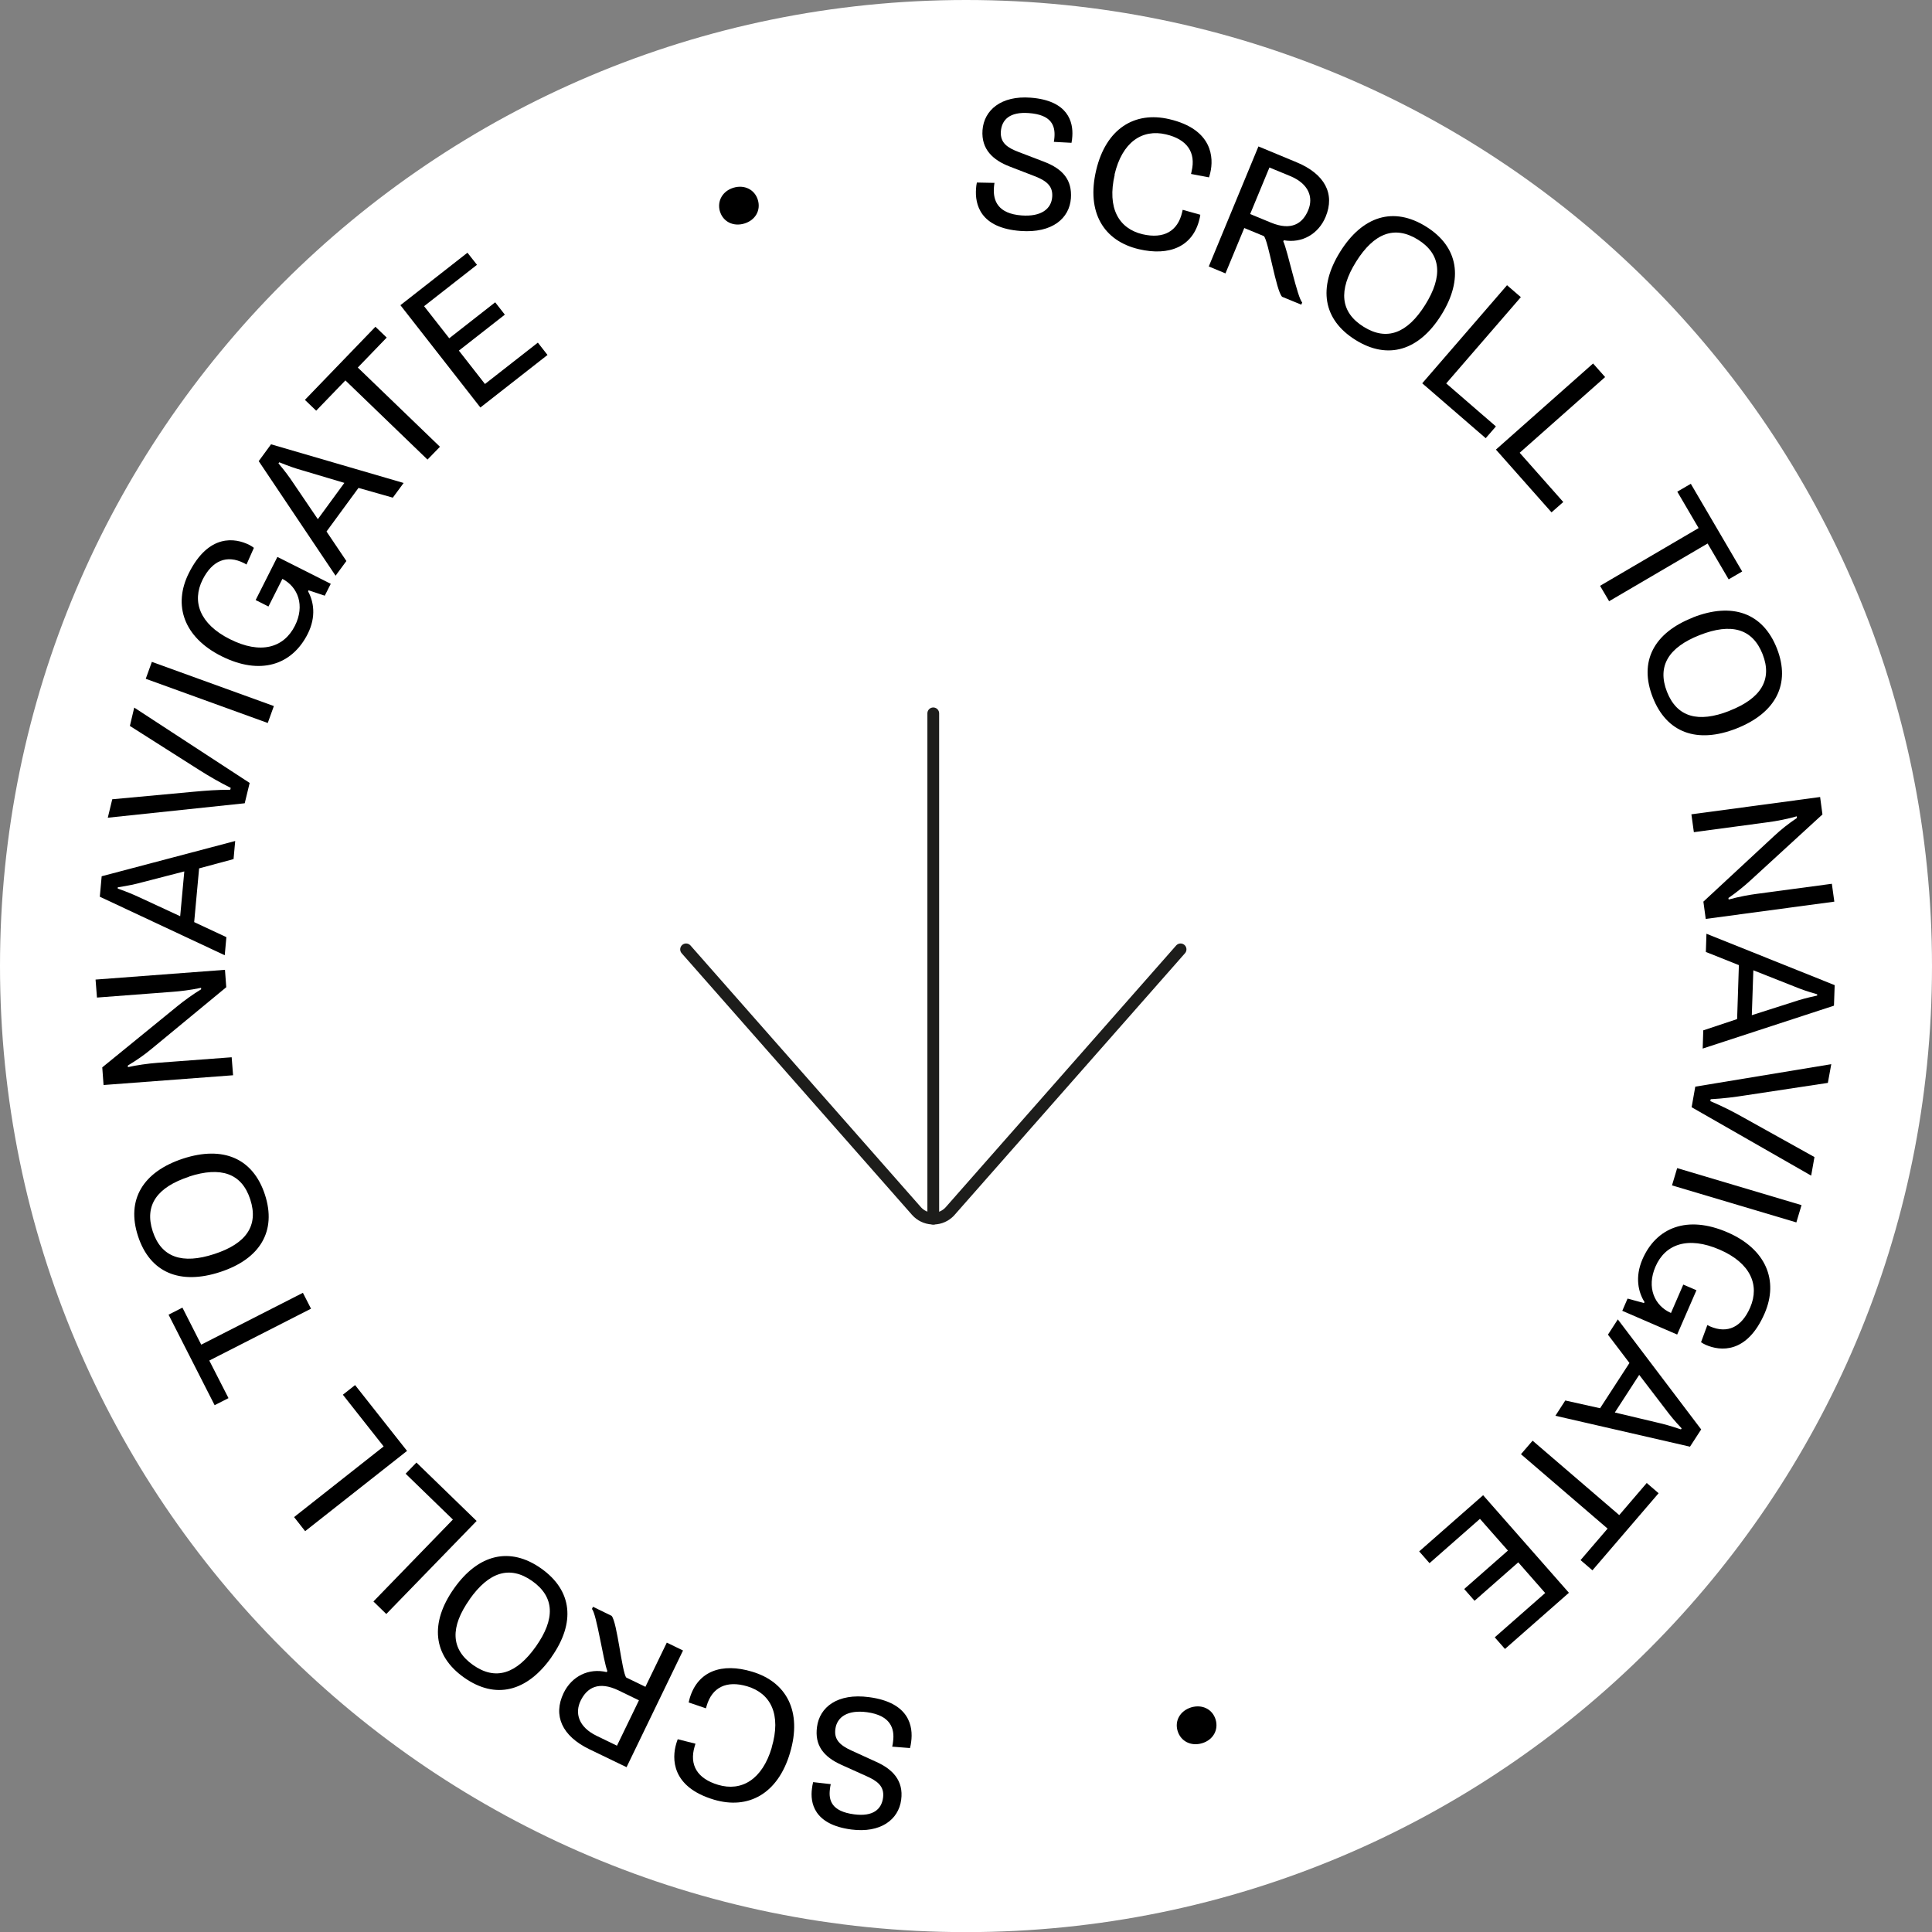<?xml version="1.0" encoding="UTF-8"?><svg id="a" xmlns="http://www.w3.org/2000/svg" viewBox="0 0 164.37 164.37"><rect x="0" y="0" width="164.37" height="164.37" fill="#808080" stroke="none"/><path id="b" d="m82.19,0C127.58,0,164.37,36.8,164.37,82.19s-36.8,82.19-82.19,82.19S0,127.58,0,82.19C0,36.8,36.8,0,82.19,0h0Z" style="fill:#fff; isolation:isolate; stroke-width:0px;"/><g id="c"><line id="d" x1="79.4" y1="103.68" x2="79.4" y2="60.69" style="fill:none; stroke:#1d1d1b; stroke-linecap:round; stroke-linejoin:round;"/><path id="e" d="m58.37,80.77l19.6,22.26c.7.79,1.91.87,2.7.17.06-.05.12-.11.17-.17l19.6-22.26" style="fill:none; stroke:#1d1d1b; stroke-linecap:round; stroke-linejoin:round;"/></g><path d="m84.61,15.54c-.03.19-.04.3-.05.43-.08,1.12.35,2.21,2.36,2.36,1.66.12,2.53-.55,2.6-1.59.06-.85-.4-1.33-1.49-1.75l-2.15-.83c-1.39-.54-2.41-1.45-2.29-3.09.13-1.71,1.6-2.95,4.09-2.76,3.22.24,3.63,2.1,3.55,3.28-.01.18-.03.37-.07.56l-1.5-.08c.03-.17.04-.3.05-.41.07-.97-.25-1.9-2.18-2.04-1.61-.12-2.3.55-2.38,1.56-.07,1.01.62,1.41,1.51,1.75l2.14.82c1.64.62,2.42,1.57,2.31,3.12-.12,1.69-1.57,2.98-4.28,2.78-3.46-.25-3.89-2.28-3.79-3.6.01-.16.03-.35.07-.52l1.52.03Z" style="stroke-width:0px;"/><path d="m94.84,14.85c-.67,2.87.35,4.6,2.37,5.08,1.81.42,2.99-.27,3.36-1.86.02-.09.05-.22.05-.22l1.5.42c-.02.14-.04.25-.07.36-.55,2.35-2.56,3.18-5.16,2.57-2.98-.7-4.48-3.12-3.63-6.72.83-3.52,3.26-5.04,6.23-4.34,3.71.87,3.77,3.32,3.48,4.55-.03.12-.06.25-.11.4l-1.53-.29s.03-.12.05-.23c.38-1.6-.38-2.72-2.19-3.14-2.01-.47-3.72.65-4.37,3.43Z" style="stroke-width:0px;"/><path d="m107.07,12.46l3.25,1.35c2.38.99,3.28,2.67,2.46,4.64-.61,1.46-2.01,2.27-3.56,1.99l-.04.1c.37.78,1.21,4.83,1.61,5.19l-.08.19-1.63-.67c-.51-.49-1.16-4.74-1.55-5.16l-1.67-.69-1.6,3.86-1.42-.59,4.22-10.2Zm1.06,6.48c1.74.72,2.7.08,3.17-1.06.45-1.08.06-2.24-1.53-2.9l-1.77-.73-1.64,3.96,1.77.73Z" style="stroke-width:0px;"/><path d="m114.01,21.43c1.91-3.06,4.55-3.88,7.32-2.15,2.76,1.72,3.2,4.46,1.29,7.52-1.9,3.04-4.55,3.84-7.3,2.12-2.77-1.73-3.2-4.45-1.31-7.49Zm7.24,4.51c1.52-2.43,1.37-4.31-.61-5.55-2-1.24-3.75-.55-5.27,1.88-1.51,2.42-1.35,4.29.64,5.53,1.98,1.24,3.73.55,5.24-1.86Z" style="stroke-width:0px;"/><path d="m128.23,24.28l1.16,1-6.35,7.34,4.23,3.66-.87,1-5.4-4.67,7.22-8.35Z" style="stroke-width:0px;"/><path d="m135.54,30.93l1.02,1.15-7.27,6.44,3.71,4.19-1,.88-4.73-5.34,8.26-7.32Z" style="stroke-width:0px;"/><path d="m144.51,44.92l-1.81-3.09,1.15-.67,4.37,7.46-1.15.67-1.79-3.05-8.38,4.91-.77-1.31,8.38-4.91Z" style="stroke-width:0px;"/><path d="m144.03,52.53c3.35-1.31,5.96-.39,7.15,2.65,1.18,3.02-.1,5.48-3.45,6.8-3.34,1.31-5.94.37-7.12-2.66-1.19-3.04.09-5.48,3.42-6.78Zm3.11,7.94c2.67-1.04,3.67-2.64,2.82-4.81-.86-2.19-2.68-2.68-5.35-1.63-2.65,1.04-3.64,2.63-2.79,4.82.85,2.17,2.66,2.67,5.31,1.63Z" style="stroke-width:0px;"/><path d="m154.85,67.8l.2,1.49-6.11,5.6c-.47.44-1.27,1.09-1.89,1.51l.02.13c.9-.25,1.82-.41,2.37-.48l6.41-.86.21,1.52-10.94,1.47-.2-1.47,5.98-5.55c.64-.6,1.24-1.07,1.98-1.57l-.02-.14c-.67.2-1.69.41-2.5.51l-6.25.84-.21-1.52,10.94-1.47Z" style="stroke-width:0px;"/><path d="m156.09,83.8l-.06,1.76-11.17,3.65.05-1.55,2.88-.96.15-4.59-2.81-1.12.05-1.55,10.9,4.37Zm-7.05,2.57l3.54-1.13c.57-.19,1.13-.35,2.02-.54v-.11c-.85-.24-1.38-.43-1.94-.66l-3.49-1.38-.13,3.82Z" style="stroke-width:0px;"/><path d="m155.8,90.54l-.29,1.59-6.87,1.04c-1.07.17-2.02.29-3.1.35l-.03.16c1.03.44,1.85.85,2.79,1.38l6.07,3.38-.28,1.58-10.17-5.82.31-1.75,11.56-1.91Z" style="stroke-width:0px;"/><path d="m153.27,102.53l-.44,1.47-10.58-3.15.44-1.47,10.58,3.15Z" style="stroke-width:0px;"/><path d="m142.16,111.71l1.05-2.42,1.12.48-1.64,3.77-4.67-2.02.45-1.04,1.4.38.04-.09c-.52-.82-.83-2.1-.18-3.62,1.18-2.73,3.83-3.78,7.23-2.31,3.29,1.42,4.38,4.1,3.17,6.9-1.5,3.45-3.77,3.22-5,2.68-.16-.07-.3-.15-.41-.23l.54-1.46s.14.08.21.11c1.51.66,2.71.06,3.43-1.6.83-1.92.02-3.79-2.59-4.92-2.7-1.17-4.64-.48-5.47,1.45-.76,1.76-.09,3.31,1.31,3.93Z" style="stroke-width:0px;"/><path d="m144.74,121.6l-.96,1.48-11.45-2.63.84-1.3,2.96.66,2.5-3.85-1.83-2.41.84-1.3,7.09,9.36Zm-7.36-1.43l3.62.86c.58.13,1.15.29,2.01.58l.06-.09c-.61-.64-.96-1.08-1.33-1.57l-2.28-2.98-2.08,3.21Z" style="stroke-width:0px;"/><path d="m137.77,128.89l2.33-2.72,1.01.87-5.63,6.56-1.01-.87,2.3-2.68-7.37-6.33.99-1.15,7.37,6.33Z" style="stroke-width:0px;"/><path d="m133.48,135.51l-5.44,4.78-.87-.99,4.29-3.77-2.29-2.61-3.72,3.27-.88-1,3.72-3.27-2.38-2.7-4.29,3.77-.88-1,5.44-4.78,7.29,8.29Z" style="stroke-width:0px;"/><path d="m103.42,146.29c.27.88-.21,1.74-1.15,2.02-.94.28-1.81-.16-2.08-1.04-.27-.88.22-1.72,1.15-2.01.94-.28,1.81.15,2.08,1.03Z" style="stroke-width:0px;"/><path d="m75.91,148.59c.04-.19.06-.3.07-.43.15-1.11-.22-2.22-2.22-2.49-1.65-.22-2.56.41-2.69,1.44-.11.84.32,1.35,1.39,1.83l2.1.96c1.36.61,2.33,1.58,2.11,3.22-.22,1.7-1.76,2.85-4.24,2.53-3.21-.42-3.51-2.3-3.35-3.48.02-.17.05-.37.1-.55l1.5.17c-.04.17-.06.3-.07.41-.13.97.14,1.91,2.06,2.16,1.6.21,2.33-.42,2.46-1.42.13-1-.54-1.44-1.41-1.83l-2.09-.94c-1.6-.71-2.33-1.71-2.12-3.25.22-1.68,1.74-2.89,4.43-2.53,3.44.45,3.76,2.5,3.58,3.81-.02.16-.05.35-.1.52l-1.52-.12Z" style="stroke-width:0px;"/><path d="m65.65,148.68c.84-2.82-.08-4.61-2.07-5.21-1.78-.53-3,.09-3.46,1.66-.03.09-.06.21-.06.21l-1.47-.5c.03-.14.06-.25.09-.36.69-2.32,2.74-3.03,5.3-2.26,2.93.87,4.29,3.38,3.23,6.92-1.03,3.47-3.54,4.84-6.47,3.97-3.65-1.09-3.57-3.53-3.21-4.75.04-.12.07-.25.13-.39l1.51.38s-.04.12-.07.23c-.47,1.58.22,2.74,2,3.27,1.98.59,3.75-.44,4.56-3.17Z" style="stroke-width:0px;"/><path d="m53.31,150.35l-3.17-1.53c-2.32-1.12-3.11-2.86-2.19-4.78.69-1.43,2.14-2.15,3.67-1.78l.05-.1c-.33-.8-.92-4.89-1.31-5.27l.09-.19,1.58.77c.48.52.88,4.8,1.25,5.25l1.63.79,1.82-3.76,1.38.67-4.81,9.94Zm-.68-6.53c-1.7-.82-2.69-.24-3.23.87-.51,1.05-.19,2.24,1.36,2.99l1.73.84,1.87-3.86-1.73-.84Z" style="stroke-width:0px;"/><path d="m46.91,141c-2.08,2.94-4.76,3.61-7.43,1.72-2.65-1.87-2.93-4.64-.85-7.58,2.07-2.93,4.76-3.57,7.41-1.7,2.66,1.88,2.94,4.62.87,7.55Zm-6.96-4.92c-1.65,2.34-1.62,4.22.29,5.57,1.92,1.36,3.71.76,5.36-1.58,1.64-2.33,1.6-4.2-.32-5.56-1.91-1.35-3.69-.77-5.33,1.56Z" style="stroke-width:0px;"/><path d="m32.87,137.32l-1.1-1.07,6.76-6.97-4.02-3.9.92-.95,5.12,4.97-7.69,7.92Z" style="stroke-width:0px;"/><path d="m25.97,130.28l-.95-1.21,7.62-6.01-3.47-4.4,1.04-.82,4.42,5.6-8.67,6.83Z" style="stroke-width:0px;"/><path d="m17.81,115.76l1.63,3.19-1.18.6-3.92-7.7,1.18-.6,1.6,3.15,8.65-4.41.69,1.35-8.65,4.41Z" style="stroke-width:0px;"/><path d="m18.73,108.22c-3.42,1.12-5.98.05-6.99-3.06-1.01-3.09.42-5.47,3.84-6.59,3.41-1.11,5.95-.02,6.96,3.07,1.01,3.1-.41,5.47-3.81,6.58Zm-2.64-8.11c-2.72.89-3.82,2.42-3.1,4.64.73,2.24,2.52,2.83,5.24,1.94,2.71-.88,3.79-2.41,3.06-4.65-.72-2.22-2.5-2.82-5.21-1.94Z" style="stroke-width:0px;"/><path d="m8.81,92.31l-.11-1.5,6.43-5.24c.5-.41,1.34-1.02,1.98-1.4v-.13c-.93.2-1.85.3-2.41.34l-6.45.49-.12-1.53,11.01-.83.11,1.48-6.3,5.2c-.68.57-1.31,1-2.07,1.46v.14c.69-.16,1.72-.31,2.54-.37l6.29-.47.12,1.53-11.01.83Z" style="stroke-width:0px;"/><path d="m8.49,76.3l.16-1.75,11.36-3-.14,1.54-2.93.79-.42,4.57,2.74,1.28-.14,1.54-10.63-4.98Zm7.18-2.16l-3.6.93c-.58.16-1.15.28-2.05.42v.11c.83.29,1.34.51,1.9.77l3.41,1.58.35-3.81Z" style="stroke-width:0px;"/><path d="m9.17,69.57l.38-1.57,6.92-.64c1.08-.1,2.03-.17,3.12-.17l.04-.16c-1-.5-1.79-.96-2.71-1.54l-5.87-3.73.37-1.56,9.82,6.41-.42,1.73-11.66,1.23Z" style="stroke-width:0px;"/><path d="m12.4,57.75l.52-1.44,10.38,3.76-.52,1.44-10.38-3.76Z" style="stroke-width:0px;"/><path d="m24.03,49.24l-1.19,2.36-1.09-.55,1.85-3.67,4.54,2.29-.51,1.01-1.38-.46-.04.09c.47.85.71,2.15-.03,3.62-1.34,2.66-4.05,3.55-7.35,1.89-3.2-1.61-4.13-4.34-2.76-7.07,1.69-3.36,3.94-2.99,5.14-2.39.16.08.29.17.39.25l-.63,1.42s-.14-.09-.21-.12c-1.47-.74-2.7-.22-3.52,1.4-.94,1.87-.24,3.78,2.3,5.06,2.63,1.33,4.6.75,5.55-1.13.86-1.71.28-3.3-1.08-4Z" style="stroke-width:0px;"/><path d="m22.02,39.22l1.04-1.42,11.28,3.29-.92,1.25-2.92-.83-2.72,3.71,1.69,2.51-.92,1.25-6.54-9.75Zm7.27,1.86l-3.56-1.06c-.57-.16-1.13-.35-1.97-.69l-.07.09c.57.68.9,1.13,1.24,1.64l2.11,3.11,2.26-3.09Z" style="stroke-width:0px;"/><path d="m29.39,32.36l-2.49,2.58-.96-.92,6-6.22.96.92-2.46,2.55,6.99,6.74-1.06,1.09-6.99-6.74Z" style="stroke-width:0px;"/><path d="m34.06,25.97l5.71-4.47.81,1.03-4.5,3.52,2.14,2.73,3.91-3.06.82,1.05-3.91,3.06,2.22,2.84,4.5-3.52.82,1.05-5.71,4.47-6.8-8.7Z" style="stroke-width:0px;"/><path d="m61.25,17.99c-.26-.88.22-1.74,1.16-2.02.94-.28,1.81.17,2.07,1.05.26.88-.22,1.72-1.16,2-.94.28-1.81-.16-2.07-1.04Z" style="stroke-width:0px;"/></svg>